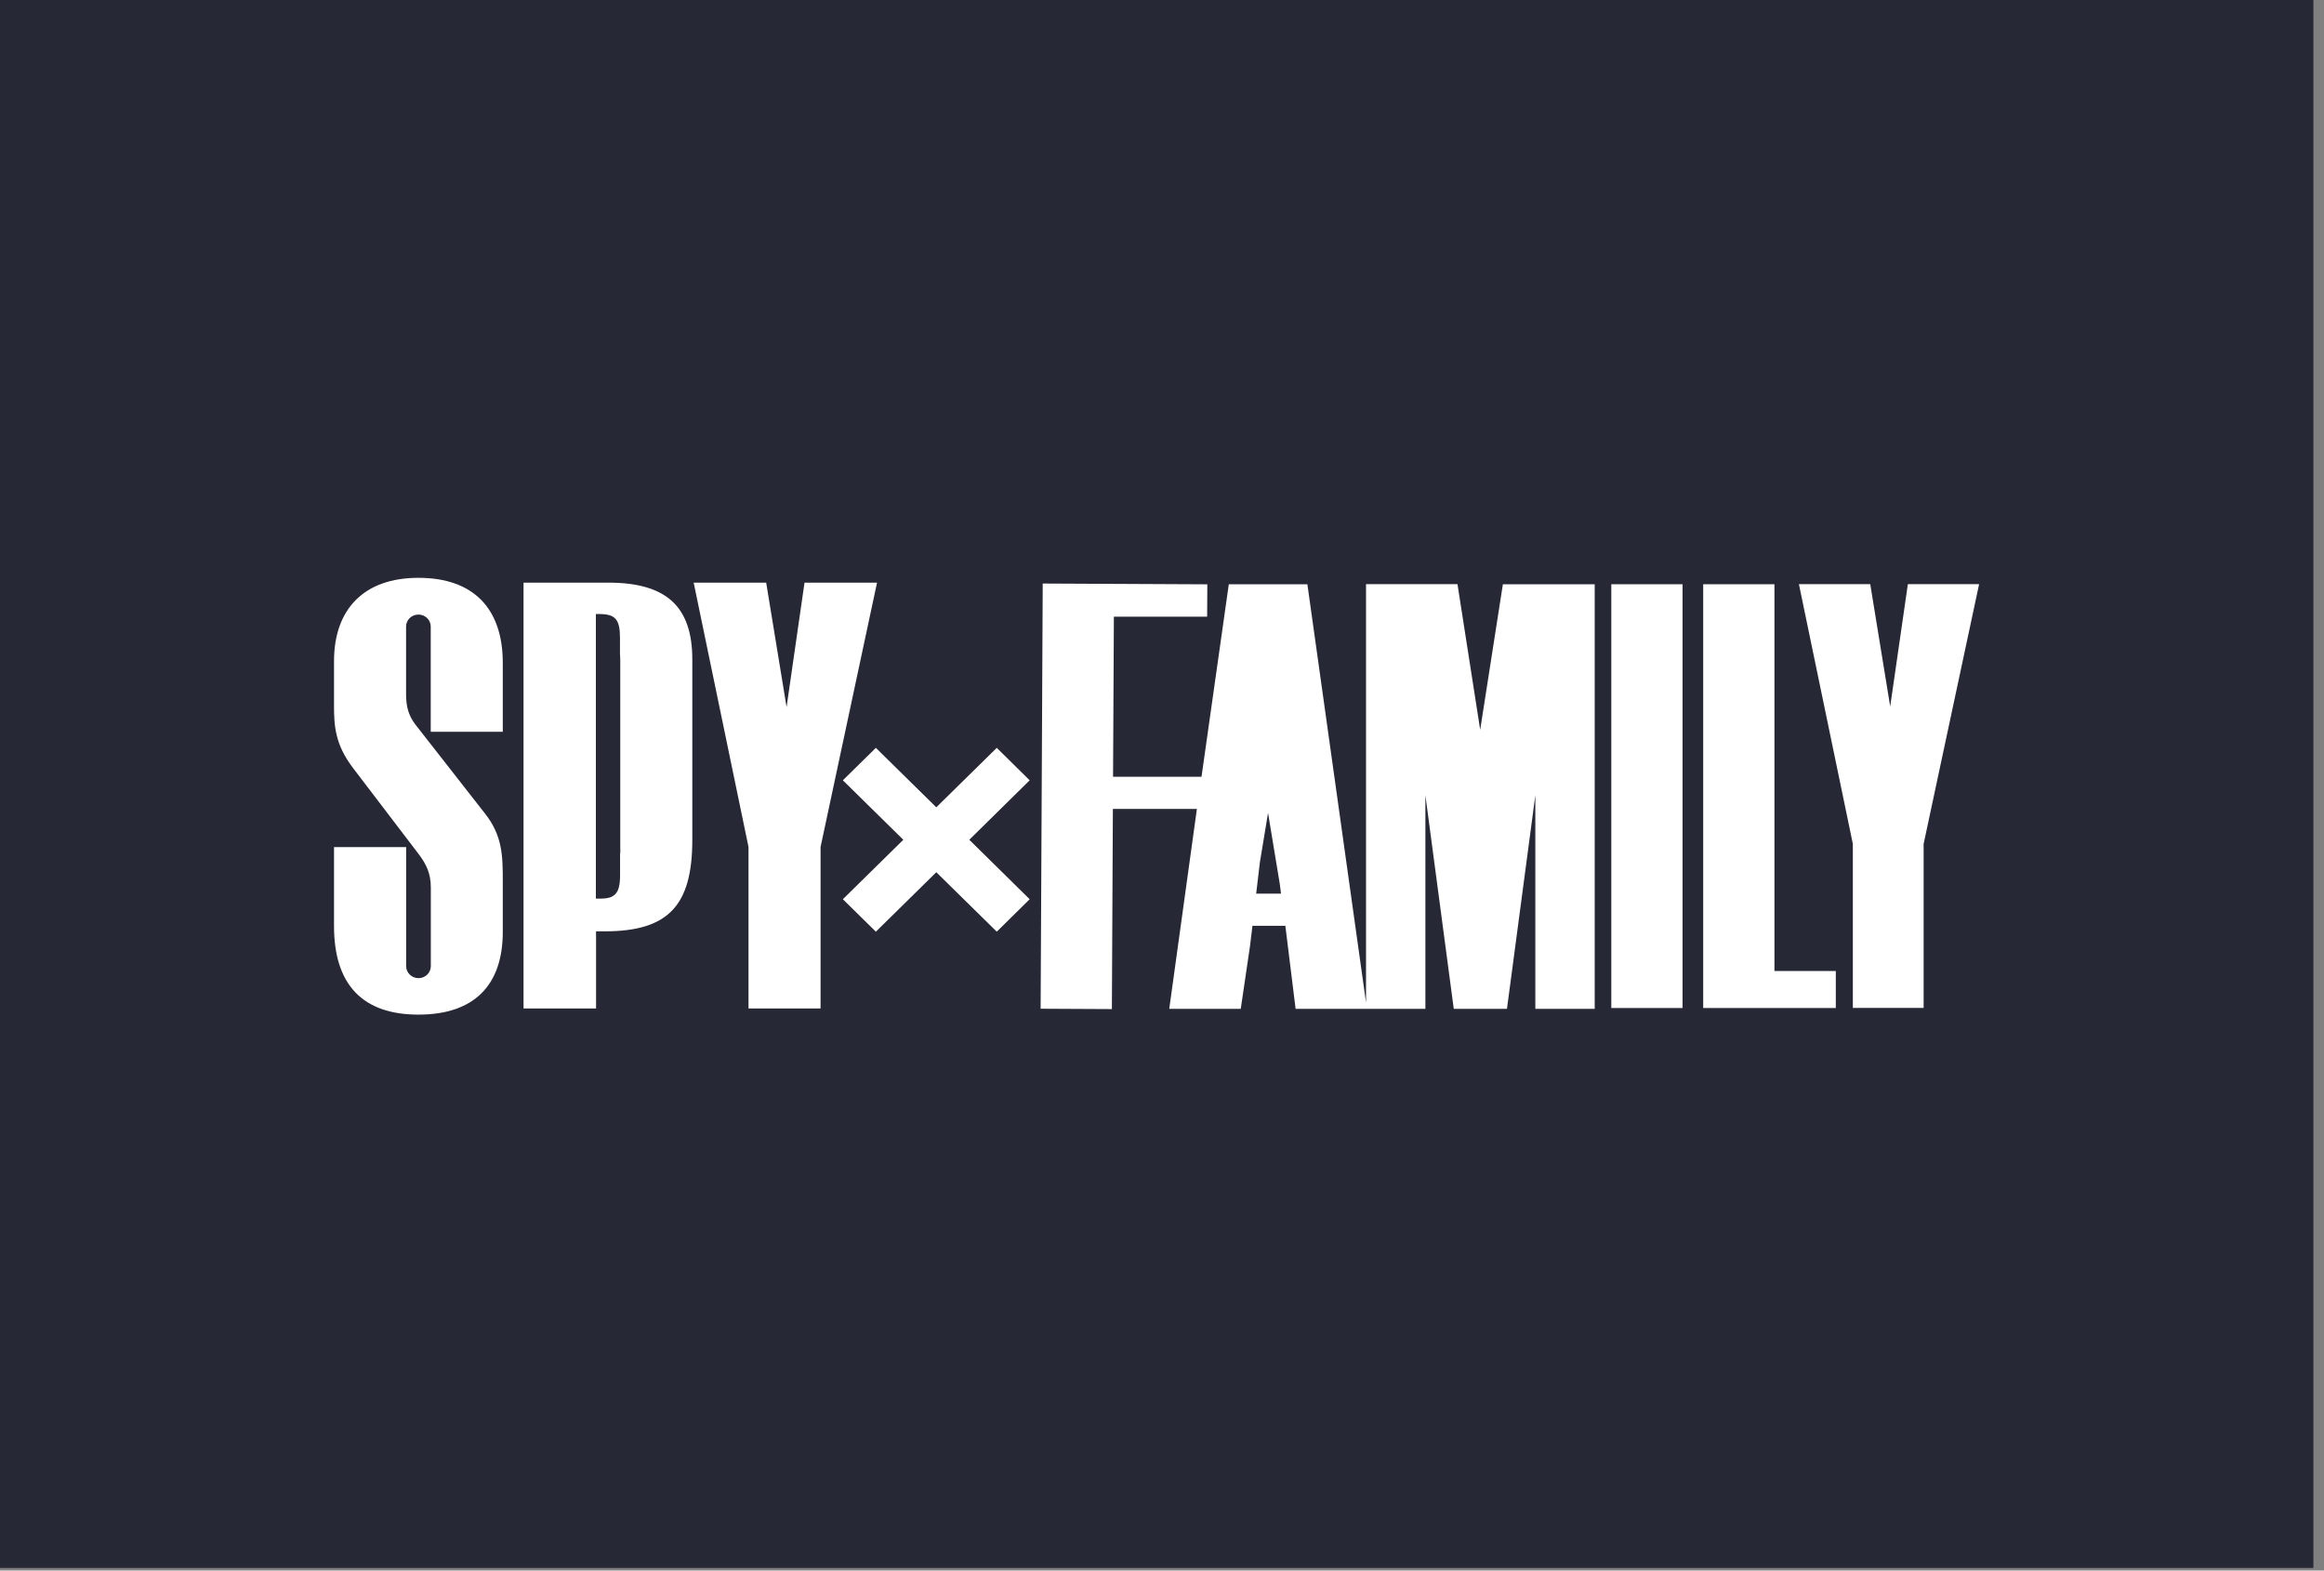 <svg xmlns="http://www.w3.org/2000/svg" fill="none" viewBox="0 0 182 123" height="123" width="182">
<rect x="0" y="0" width="182" height="123" fill="#808080" stroke="none"/>
<rect fill="#272836" height="122.793" width="181.17"></rect>
<g clip-path="url(#clip0_297_340)">
<path fill="white" d="M80.636 61.109L78.06 58.567L73.325 63.224L68.591 58.567L66.007 61.109L70.742 65.766L66.007 70.423L68.591 72.965L73.325 68.308L78.06 72.965L80.636 70.423L75.909 65.766L80.636 61.109Z"></path>
<path fill="white" d="M131.765 45.755H126.186V78.942H131.765V45.755Z"></path>
<path fill="white" d="M138.962 45.755H133.383V78.942H143.768V76.044H138.962V45.755Z"></path>
<path fill="white" d="M149.411 45.748L148.027 55.328L146.465 45.748H140.879L145.102 66.088V78.935H150.646V66.088L154.99 45.748H149.411Z"></path>
<path fill="white" d="M115.914 57.129L114.14 45.748H106.978V78.516L102.385 45.755H96.231L94.095 60.83H87.167L87.231 48.296H94.535L94.549 45.761L81.659 45.699L81.495 78.998L87.075 79.026L87.153 63.35H93.733L91.568 79.005H97.168L97.892 74.089L98.084 72.504H100.66L101.463 79.005H111.627V62.282L113.849 79.005H118.015L120.237 62.282V79.005H124.886V45.755H117.696L115.921 57.136L115.914 57.129ZM98.375 69.984L98.666 67.526L99.305 63.664L99.858 67.016L99.944 67.526L100.22 69.201L100.291 69.746L100.32 69.984H98.375Z"></path>
<path fill="white" d="M47.63 45.629H41V78.977H46.679V72.937H47.353C52.364 72.937 54.217 70.898 54.217 65.759V51.648C54.217 47.479 52.166 45.629 47.63 45.629ZM48.581 66.45C48.581 66.632 48.581 66.799 48.56 66.946V68.538C48.56 69.963 48.162 70.374 47.02 70.374H46.665V48.087H46.899C48.198 48.087 48.553 48.498 48.553 49.972V51.222C48.567 51.382 48.574 51.557 48.574 51.745V66.45H48.581Z"></path>
<path fill="white" d="M63.005 45.629L61.599 55.376L60.002 45.629H54.324L58.618 66.332V78.977H64.261V66.332L68.683 45.629H63.005Z"></path>
<path fill="white" d="M39.375 57.325V51.92C39.375 47.612 37.033 45.252 32.767 45.252C28.501 45.252 26.158 47.71 26.158 51.78V55.258C26.158 56.815 26.236 58.281 27.62 60.111L32.752 66.841C33.384 67.665 33.739 68.399 33.739 69.502V75.667C33.739 76.184 33.306 76.603 32.774 76.603C32.241 76.603 31.808 76.184 31.808 75.667V73.126C31.808 73.077 31.808 73.035 31.808 72.979V66.339H26.158V72.518C26.158 77.148 28.43 79.459 32.767 79.459C37.104 79.459 39.375 77.189 39.375 72.972V69.125C39.375 67.065 39.375 65.459 37.955 63.678L32.511 56.717C32 56.033 31.801 55.342 31.801 54.378V51.445C31.801 51.396 31.801 51.347 31.801 51.306V49.064C31.801 48.547 32.234 48.129 32.767 48.129C33.299 48.129 33.732 48.547 33.732 49.064V57.31H39.375V57.325Z"></path>
</g>
<defs>
<clipPath id="clip0_297_340">
<rect transform="translate(26.158 45.252)" fill="white" height="34.221" width="128.832"></rect>
</clipPath>
</defs>
</svg>
